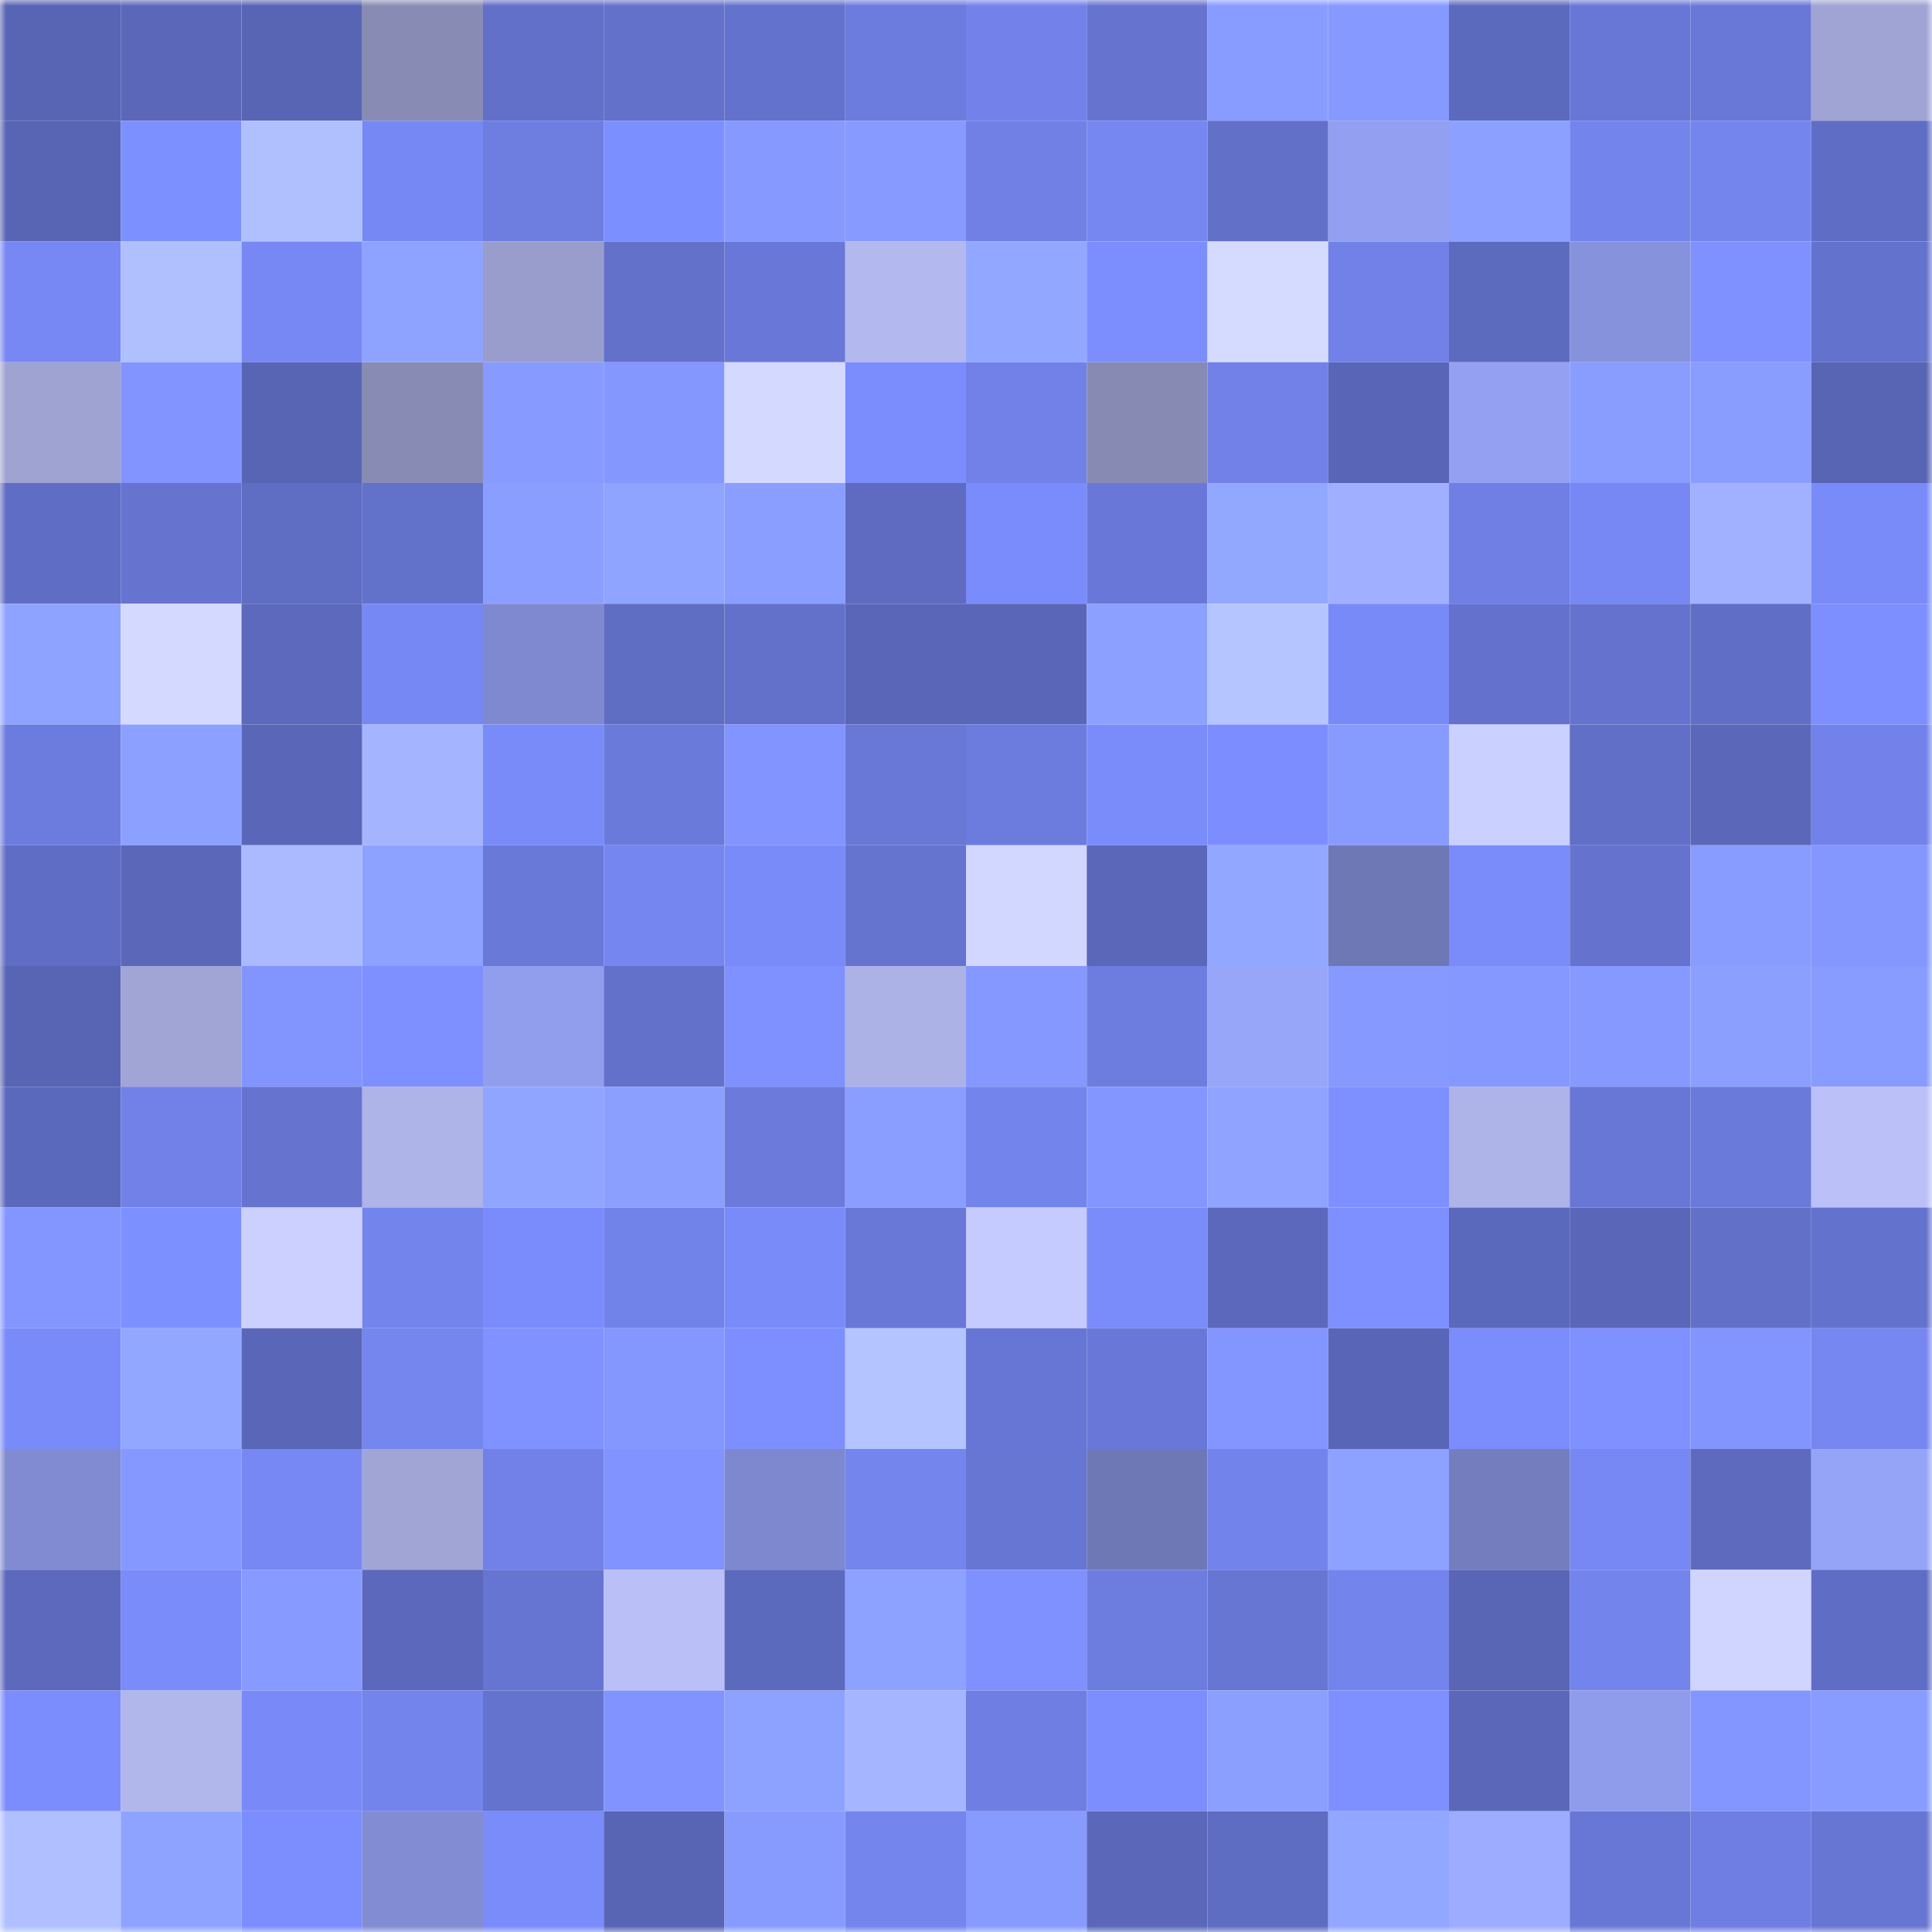 <svg viewBox="0 0 160 160" fill="none" role="img" xmlns="http://www.w3.org/2000/svg" width="240" height="240" name="sns%2Cerdangjia.sol"><mask id="1506902253" mask-type="alpha" maskUnits="userSpaceOnUse" x="0" y="0" width="160" height="160"><rect width="160" height="160" fill="#FFFFFF"></rect></mask><g mask="url(#1506902253)"><rect x="0" y="0" width="10" height="10" fill="#5865b4"></rect><rect x="10" y="0" width="10" height="10" fill="#5b68ba"></rect><rect x="20" y="0" width="10" height="10" fill="#5865b4"></rect><rect x="30" y="0" width="10" height="10" fill="#888cb5"></rect><rect x="40" y="0" width="10" height="10" fill="#6270c9"></rect><rect x="50" y="0" width="10" height="10" fill="#6371cb"></rect><rect x="60" y="0" width="10" height="10" fill="#6372cc"></rect><rect x="70" y="0" width="10" height="10" fill="#6c7cde"></rect><rect x="80" y="0" width="10" height="10" fill="#7282ea"></rect><rect x="90" y="0" width="10" height="10" fill="#6674d0"></rect><rect x="100" y="0" width="10" height="10" fill="#889cff"></rect><rect x="110" y="0" width="10" height="10" fill="#8599ff"></rect><rect x="120" y="0" width="10" height="10" fill="#5c6abd"></rect><rect x="130" y="0" width="10" height="10" fill="#6877d6"></rect><rect x="140" y="0" width="10" height="10" fill="#6978d7"></rect><rect x="150" y="0" width="10" height="10" fill="#9fa4d4"></rect><rect x="0" y="10" width="10" height="10" fill="#5865b4"></rect><rect x="10" y="10" width="10" height="10" fill="#7d90ff"></rect><rect x="20" y="10" width="10" height="10" fill="#b0c0ff"></rect><rect x="30" y="10" width="10" height="10" fill="#7688f3"></rect><rect x="40" y="10" width="10" height="10" fill="#6d7de0"></rect><rect x="50" y="10" width="10" height="10" fill="#7c8fff"></rect><rect x="60" y="10" width="10" height="10" fill="#8599ff"></rect><rect x="70" y="10" width="10" height="10" fill="#869aff"></rect><rect x="80" y="10" width="10" height="10" fill="#7080e5"></rect><rect x="90" y="10" width="10" height="10" fill="#7687f2"></rect><rect x="100" y="10" width="10" height="10" fill="#6270c8"></rect><rect x="110" y="10" width="10" height="10" fill="#93a0f1"></rect><rect x="120" y="10" width="10" height="10" fill="#8ca1ff"></rect><rect x="130" y="10" width="10" height="10" fill="#7384ec"></rect><rect x="140" y="10" width="10" height="10" fill="#7485ee"></rect><rect x="150" y="10" width="10" height="10" fill="#606dc4"></rect><rect x="0" y="20" width="10" height="10" fill="#7788f4"></rect><rect x="10" y="20" width="10" height="10" fill="#b0c0ff"></rect><rect x="20" y="20" width="10" height="10" fill="#7788f4"></rect><rect x="30" y="20" width="10" height="10" fill="#8ea3ff"></rect><rect x="40" y="20" width="10" height="10" fill="#999dcb"></rect><rect x="50" y="20" width="10" height="10" fill="#6371cb"></rect><rect x="60" y="20" width="10" height="10" fill="#6978d8"></rect><rect x="70" y="20" width="10" height="10" fill="#b3b8ee"></rect><rect x="80" y="20" width="10" height="10" fill="#92a7ff"></rect><rect x="90" y="20" width="10" height="10" fill="#7c8dfd"></rect><rect x="100" y="20" width="10" height="10" fill="#d5dbff"></rect><rect x="110" y="20" width="10" height="10" fill="#7181e8"></rect><rect x="120" y="20" width="10" height="10" fill="#5d6bbf"></rect><rect x="130" y="20" width="10" height="10" fill="#8692dc"></rect><rect x="140" y="20" width="10" height="10" fill="#7f91ff"></rect><rect x="150" y="20" width="10" height="10" fill="#6372cc"></rect><rect x="0" y="30" width="10" height="10" fill="#9ea3d2"></rect><rect x="10" y="30" width="10" height="10" fill="#8194ff"></rect><rect x="20" y="30" width="10" height="10" fill="#5865b4"></rect><rect x="30" y="30" width="10" height="10" fill="#888cb5"></rect><rect x="40" y="30" width="10" height="10" fill="#879aff"></rect><rect x="50" y="30" width="10" height="10" fill="#8497ff"></rect><rect x="60" y="30" width="10" height="10" fill="#d4daff"></rect><rect x="70" y="30" width="10" height="10" fill="#7b8dfc"></rect><rect x="80" y="30" width="10" height="10" fill="#7181e7"></rect><rect x="90" y="30" width="10" height="10" fill="#878bb4"></rect><rect x="100" y="30" width="10" height="10" fill="#7181e7"></rect><rect x="110" y="30" width="10" height="10" fill="#5966b7"></rect><rect x="120" y="30" width="10" height="10" fill="#94a1f3"></rect><rect x="130" y="30" width="10" height="10" fill="#899dff"></rect><rect x="140" y="30" width="10" height="10" fill="#899dff"></rect><rect x="150" y="30" width="10" height="10" fill="#5865b5"></rect><rect x="0" y="40" width="10" height="10" fill="#606dc4"></rect><rect x="10" y="40" width="10" height="10" fill="#6674d0"></rect><rect x="20" y="40" width="10" height="10" fill="#5f6dc3"></rect><rect x="30" y="40" width="10" height="10" fill="#6271ca"></rect><rect x="40" y="40" width="10" height="10" fill="#8a9eff"></rect><rect x="50" y="40" width="10" height="10" fill="#8fa4ff"></rect><rect x="60" y="40" width="10" height="10" fill="#8a9eff"></rect><rect x="70" y="40" width="10" height="10" fill="#5e6bc0"></rect><rect x="80" y="40" width="10" height="10" fill="#7a8cfb"></rect><rect x="90" y="40" width="10" height="10" fill="#6978d8"></rect><rect x="100" y="40" width="10" height="10" fill="#92a8ff"></rect><rect x="110" y="40" width="10" height="10" fill="#a0afff"></rect><rect x="120" y="40" width="10" height="10" fill="#6f7fe4"></rect><rect x="130" y="40" width="10" height="10" fill="#7788f4"></rect><rect x="140" y="40" width="10" height="10" fill="#a2b1ff"></rect><rect x="150" y="40" width="10" height="10" fill="#798bf9"></rect><rect x="0" y="50" width="10" height="10" fill="#8ea3ff"></rect><rect x="10" y="50" width="10" height="10" fill="#d4daff"></rect><rect x="20" y="50" width="10" height="10" fill="#5c69bc"></rect><rect x="30" y="50" width="10" height="10" fill="#7688f3"></rect><rect x="40" y="50" width="10" height="10" fill="#7e89cf"></rect><rect x="50" y="50" width="10" height="10" fill="#5f6dc3"></rect><rect x="60" y="50" width="10" height="10" fill="#6371cb"></rect><rect x="70" y="50" width="10" height="10" fill="#5a67b9"></rect><rect x="80" y="50" width="10" height="10" fill="#5a67b8"></rect><rect x="90" y="50" width="10" height="10" fill="#8ca0ff"></rect><rect x="100" y="50" width="10" height="10" fill="#b5c5ff"></rect><rect x="110" y="50" width="10" height="10" fill="#788af7"></rect><rect x="120" y="50" width="10" height="10" fill="#6472cd"></rect><rect x="130" y="50" width="10" height="10" fill="#6573ce"></rect><rect x="140" y="50" width="10" height="10" fill="#606ec5"></rect><rect x="150" y="50" width="10" height="10" fill="#7d8fff"></rect><rect x="0" y="60" width="10" height="10" fill="#6c7cde"></rect><rect x="10" y="60" width="10" height="10" fill="#8ca0ff"></rect><rect x="20" y="60" width="10" height="10" fill="#5a67b9"></rect><rect x="30" y="60" width="10" height="10" fill="#a5b4ff"></rect><rect x="40" y="60" width="10" height="10" fill="#798bf9"></rect><rect x="50" y="60" width="10" height="10" fill="#6a7ada"></rect><rect x="60" y="60" width="10" height="10" fill="#8194ff"></rect><rect x="70" y="60" width="10" height="10" fill="#6978d7"></rect><rect x="80" y="60" width="10" height="10" fill="#6c7cde"></rect><rect x="90" y="60" width="10" height="10" fill="#7a8bfa"></rect><rect x="100" y="60" width="10" height="10" fill="#7c8eff"></rect><rect x="110" y="60" width="10" height="10" fill="#879bff"></rect><rect x="120" y="60" width="10" height="10" fill="#cad0ff"></rect><rect x="130" y="60" width="10" height="10" fill="#616fc7"></rect><rect x="140" y="60" width="10" height="10" fill="#5b68ba"></rect><rect x="150" y="60" width="10" height="10" fill="#7282ea"></rect><rect x="0" y="70" width="10" height="10" fill="#5f6dc4"></rect><rect x="10" y="70" width="10" height="10" fill="#5b68ba"></rect><rect x="20" y="70" width="10" height="10" fill="#abbaff"></rect><rect x="30" y="70" width="10" height="10" fill="#8da1ff"></rect><rect x="40" y="70" width="10" height="10" fill="#6979d8"></rect><rect x="50" y="70" width="10" height="10" fill="#7586f0"></rect><rect x="60" y="70" width="10" height="10" fill="#798bf8"></rect><rect x="70" y="70" width="10" height="10" fill="#6574cf"></rect><rect x="80" y="70" width="10" height="10" fill="#d1d7ff"></rect><rect x="90" y="70" width="10" height="10" fill="#5b68ba"></rect><rect x="100" y="70" width="10" height="10" fill="#92a7ff"></rect><rect x="110" y="70" width="10" height="10" fill="#6e78b5"></rect><rect x="120" y="70" width="10" height="10" fill="#7a8cfa"></rect><rect x="130" y="70" width="10" height="10" fill="#6573ce"></rect><rect x="140" y="70" width="10" height="10" fill="#889bff"></rect><rect x="150" y="70" width="10" height="10" fill="#8497ff"></rect><rect x="0" y="80" width="10" height="10" fill="#5865b5"></rect><rect x="10" y="80" width="10" height="10" fill="#a0a5d5"></rect><rect x="20" y="80" width="10" height="10" fill="#8295ff"></rect><rect x="30" y="80" width="10" height="10" fill="#7e90ff"></rect><rect x="40" y="80" width="10" height="10" fill="#919eee"></rect><rect x="50" y="80" width="10" height="10" fill="#6371cb"></rect><rect x="60" y="80" width="10" height="10" fill="#7f91ff"></rect><rect x="70" y="80" width="10" height="10" fill="#adb2e6"></rect><rect x="80" y="80" width="10" height="10" fill="#8598ff"></rect><rect x="90" y="80" width="10" height="10" fill="#6d7ddf"></rect><rect x="100" y="80" width="10" height="10" fill="#98a6f9"></rect><rect x="110" y="80" width="10" height="10" fill="#8599ff"></rect><rect x="120" y="80" width="10" height="10" fill="#8598ff"></rect><rect x="130" y="80" width="10" height="10" fill="#8699ff"></rect><rect x="140" y="80" width="10" height="10" fill="#8b9fff"></rect><rect x="150" y="80" width="10" height="10" fill="#889cff"></rect><rect x="0" y="90" width="10" height="10" fill="#5b69bc"></rect><rect x="10" y="90" width="10" height="10" fill="#7181e7"></rect><rect x="20" y="90" width="10" height="10" fill="#6674d0"></rect><rect x="30" y="90" width="10" height="10" fill="#aeb3e8"></rect><rect x="40" y="90" width="10" height="10" fill="#90a5ff"></rect><rect x="50" y="90" width="10" height="10" fill="#8b9fff"></rect><rect x="60" y="90" width="10" height="10" fill="#6b7adb"></rect><rect x="70" y="90" width="10" height="10" fill="#8a9eff"></rect><rect x="80" y="90" width="10" height="10" fill="#7484ed"></rect><rect x="90" y="90" width="10" height="10" fill="#8396ff"></rect><rect x="100" y="90" width="10" height="10" fill="#8fa3ff"></rect><rect x="110" y="90" width="10" height="10" fill="#7e90ff"></rect><rect x="120" y="90" width="10" height="10" fill="#aeb3e8"></rect><rect x="130" y="90" width="10" height="10" fill="#6877d6"></rect><rect x="140" y="90" width="10" height="10" fill="#6a7ada"></rect><rect x="150" y="90" width="10" height="10" fill="#bbc0f9"></rect><rect x="0" y="100" width="10" height="10" fill="#8396ff"></rect><rect x="10" y="100" width="10" height="10" fill="#7d90ff"></rect><rect x="20" y="100" width="10" height="10" fill="#cbd0ff"></rect><rect x="30" y="100" width="10" height="10" fill="#7384ec"></rect><rect x="40" y="100" width="10" height="10" fill="#7a8cfb"></rect><rect x="50" y="100" width="10" height="10" fill="#7182e9"></rect><rect x="60" y="100" width="10" height="10" fill="#798bf9"></rect><rect x="70" y="100" width="10" height="10" fill="#6978d7"></rect><rect x="80" y="100" width="10" height="10" fill="#c5cbff"></rect><rect x="90" y="100" width="10" height="10" fill="#7a8bfa"></rect><rect x="100" y="100" width="10" height="10" fill="#5b68bb"></rect><rect x="110" y="100" width="10" height="10" fill="#7e90ff"></rect><rect x="120" y="100" width="10" height="10" fill="#5b69bc"></rect><rect x="130" y="100" width="10" height="10" fill="#5a67b8"></rect><rect x="140" y="100" width="10" height="10" fill="#6270c8"></rect><rect x="150" y="100" width="10" height="10" fill="#6372cc"></rect><rect x="0" y="110" width="10" height="10" fill="#798bf9"></rect><rect x="10" y="110" width="10" height="10" fill="#92a7ff"></rect><rect x="20" y="110" width="10" height="10" fill="#5a67b8"></rect><rect x="30" y="110" width="10" height="10" fill="#7586ef"></rect><rect x="40" y="110" width="10" height="10" fill="#7f92ff"></rect><rect x="50" y="110" width="10" height="10" fill="#8497ff"></rect><rect x="60" y="110" width="10" height="10" fill="#7d8fff"></rect><rect x="70" y="110" width="10" height="10" fill="#b4c4ff"></rect><rect x="80" y="110" width="10" height="10" fill="#6776d4"></rect><rect x="90" y="110" width="10" height="10" fill="#6978d8"></rect><rect x="100" y="110" width="10" height="10" fill="#8396ff"></rect><rect x="110" y="110" width="10" height="10" fill="#5966b7"></rect><rect x="120" y="110" width="10" height="10" fill="#7b8dfc"></rect><rect x="130" y="110" width="10" height="10" fill="#7e91ff"></rect><rect x="140" y="110" width="10" height="10" fill="#8295ff"></rect><rect x="150" y="110" width="10" height="10" fill="#7687f1"></rect><rect x="0" y="120" width="10" height="10" fill="#808bd1"></rect><rect x="10" y="120" width="10" height="10" fill="#8598ff"></rect><rect x="20" y="120" width="10" height="10" fill="#7788f4"></rect><rect x="30" y="120" width="10" height="10" fill="#a1a5d6"></rect><rect x="40" y="120" width="10" height="10" fill="#7181e7"></rect><rect x="50" y="120" width="10" height="10" fill="#8093ff"></rect><rect x="60" y="120" width="10" height="10" fill="#7d88ce"></rect><rect x="70" y="120" width="10" height="10" fill="#7485ed"></rect><rect x="80" y="120" width="10" height="10" fill="#6776d3"></rect><rect x="90" y="120" width="10" height="10" fill="#6e78b4"></rect><rect x="100" y="120" width="10" height="10" fill="#7283eb"></rect><rect x="110" y="120" width="10" height="10" fill="#8da1ff"></rect><rect x="120" y="120" width="10" height="10" fill="#747ebe"></rect><rect x="130" y="120" width="10" height="10" fill="#7788f4"></rect><rect x="140" y="120" width="10" height="10" fill="#5d6abe"></rect><rect x="150" y="120" width="10" height="10" fill="#96a4f7"></rect><rect x="0" y="130" width="10" height="10" fill="#5c69bc"></rect><rect x="10" y="130" width="10" height="10" fill="#7a8bfa"></rect><rect x="20" y="130" width="10" height="10" fill="#879aff"></rect><rect x="30" y="130" width="10" height="10" fill="#5b68bb"></rect><rect x="40" y="130" width="10" height="10" fill="#6675d1"></rect><rect x="50" y="130" width="10" height="10" fill="#babff8"></rect><rect x="60" y="130" width="10" height="10" fill="#5c6abd"></rect><rect x="70" y="130" width="10" height="10" fill="#8da2ff"></rect><rect x="80" y="130" width="10" height="10" fill="#7f91ff"></rect><rect x="90" y="130" width="10" height="10" fill="#6d7ddf"></rect><rect x="100" y="130" width="10" height="10" fill="#6776d3"></rect><rect x="110" y="130" width="10" height="10" fill="#7384ec"></rect><rect x="120" y="130" width="10" height="10" fill="#5966b6"></rect><rect x="130" y="130" width="10" height="10" fill="#7384ec"></rect><rect x="140" y="130" width="10" height="10" fill="#cfd5ff"></rect><rect x="150" y="130" width="10" height="10" fill="#606dc4"></rect><rect x="0" y="140" width="10" height="10" fill="#7b8dfc"></rect><rect x="10" y="140" width="10" height="10" fill="#b1b6eb"></rect><rect x="20" y="140" width="10" height="10" fill="#798af8"></rect><rect x="30" y="140" width="10" height="10" fill="#7384ec"></rect><rect x="40" y="140" width="10" height="10" fill="#6473cd"></rect><rect x="50" y="140" width="10" height="10" fill="#8093ff"></rect><rect x="60" y="140" width="10" height="10" fill="#8da1ff"></rect><rect x="70" y="140" width="10" height="10" fill="#a6b5ff"></rect><rect x="80" y="140" width="10" height="10" fill="#6e7ee2"></rect><rect x="90" y="140" width="10" height="10" fill="#7c8dfd"></rect><rect x="100" y="140" width="10" height="10" fill="#8b9fff"></rect><rect x="110" y="140" width="10" height="10" fill="#7e90ff"></rect><rect x="120" y="140" width="10" height="10" fill="#5b68ba"></rect><rect x="130" y="140" width="10" height="10" fill="#8f9ceb"></rect><rect x="140" y="140" width="10" height="10" fill="#8396ff"></rect><rect x="150" y="140" width="10" height="10" fill="#889cff"></rect><rect x="0" y="150" width="10" height="10" fill="#afbfff"></rect><rect x="10" y="150" width="10" height="10" fill="#8ea3ff"></rect><rect x="20" y="150" width="10" height="10" fill="#7c8dfd"></rect><rect x="30" y="150" width="10" height="10" fill="#818cd3"></rect><rect x="40" y="150" width="10" height="10" fill="#7a8bfa"></rect><rect x="50" y="150" width="10" height="10" fill="#5865b4"></rect><rect x="60" y="150" width="10" height="10" fill="#879bff"></rect><rect x="70" y="150" width="10" height="10" fill="#7485ed"></rect><rect x="80" y="150" width="10" height="10" fill="#879bff"></rect><rect x="90" y="150" width="10" height="10" fill="#5b68ba"></rect><rect x="100" y="150" width="10" height="10" fill="#5e6cc1"></rect><rect x="110" y="150" width="10" height="10" fill="#92a7ff"></rect><rect x="120" y="150" width="10" height="10" fill="#9eacff"></rect><rect x="130" y="150" width="10" height="10" fill="#6877d6"></rect><rect x="140" y="150" width="10" height="10" fill="#6e7ee2"></rect><rect x="150" y="150" width="10" height="10" fill="#6776d3"></rect></g></svg>